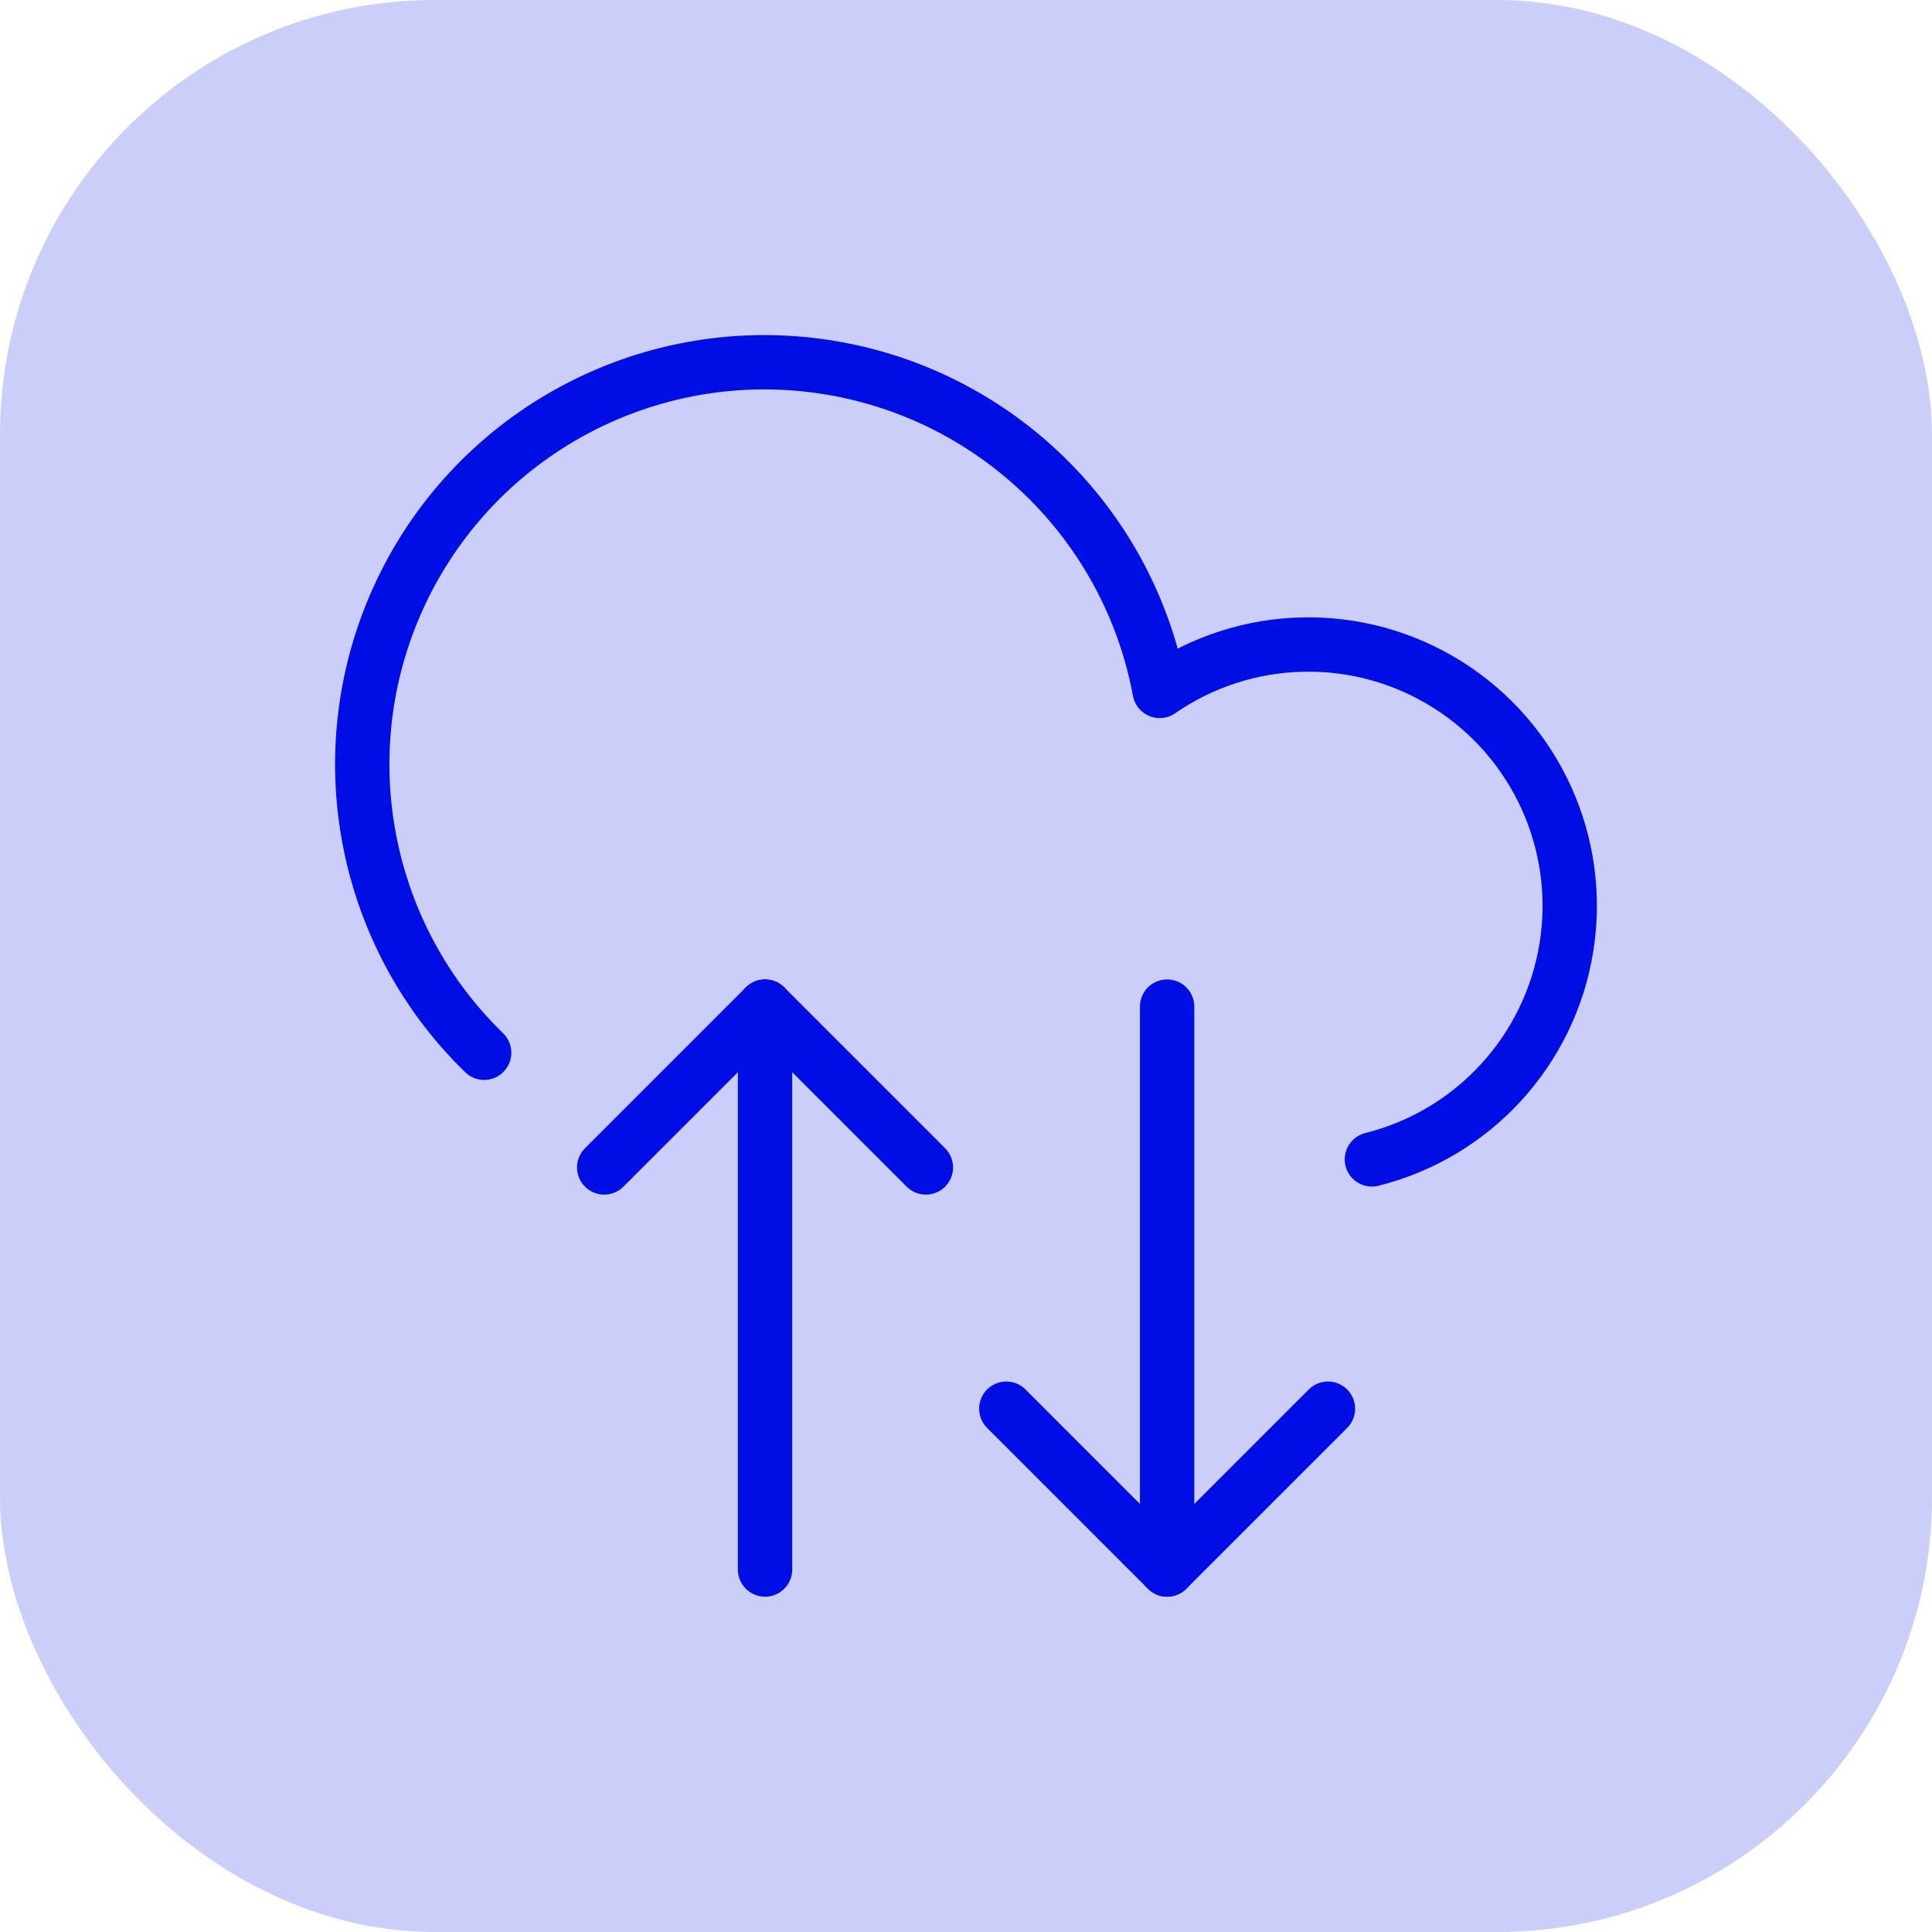 <?xml version="1.0" encoding="UTF-8"?>
<svg width="80px" height="80px" viewBox="0 0 80 80" version="1.1" xmlns="http://www.w3.org/2000/svg" xmlns:xlink="http://www.w3.org/1999/xlink">
    <title>Group 120</title>
    <g id="Page-2" stroke="none" stroke-width="1" fill="none" fill-rule="evenodd">
        <g id="Group-120">
            <rect id="Rectangle-Copy-27" fill="#000EE6" fill-rule="nonzero" opacity="0.2" x="0" y="0" width="80" height="80" rx="18"></rect>
            <g id="svgexport-21-(1)" transform="translate(15, 15)" stroke="#000EE6" stroke-linecap="round" stroke-linejoin="round" stroke-width="2.25">
                <line x1="16.679" y1="49.991" x2="16.679" y2="26.681" id="Path"></line>
                <path d="M41.807,33.008 C46.011,31.955 49.181,28.495 49.864,24.215 C50.547,19.936 48.611,15.661 44.943,13.352 C41.276,11.042 36.584,11.144 33.02,13.61 C31.707,6.542 26.007,1.115 18.884,0.151 C11.76,-0.813 4.822,2.903 1.678,9.367 C-1.466,15.831 -0.107,23.583 5.048,28.592" id="Path"></path>
                <polyline id="Path" points="23.339 33.341 16.679 26.681 10.019 33.341"></polyline>
                <line x1="33.328" y1="26.681" x2="33.328" y2="49.991" id="Path"></line>
                <polyline id="Path" points="26.669 43.331 33.328 49.991 39.988 43.331"></polyline>
            </g>
        </g>
    </g>
</svg>